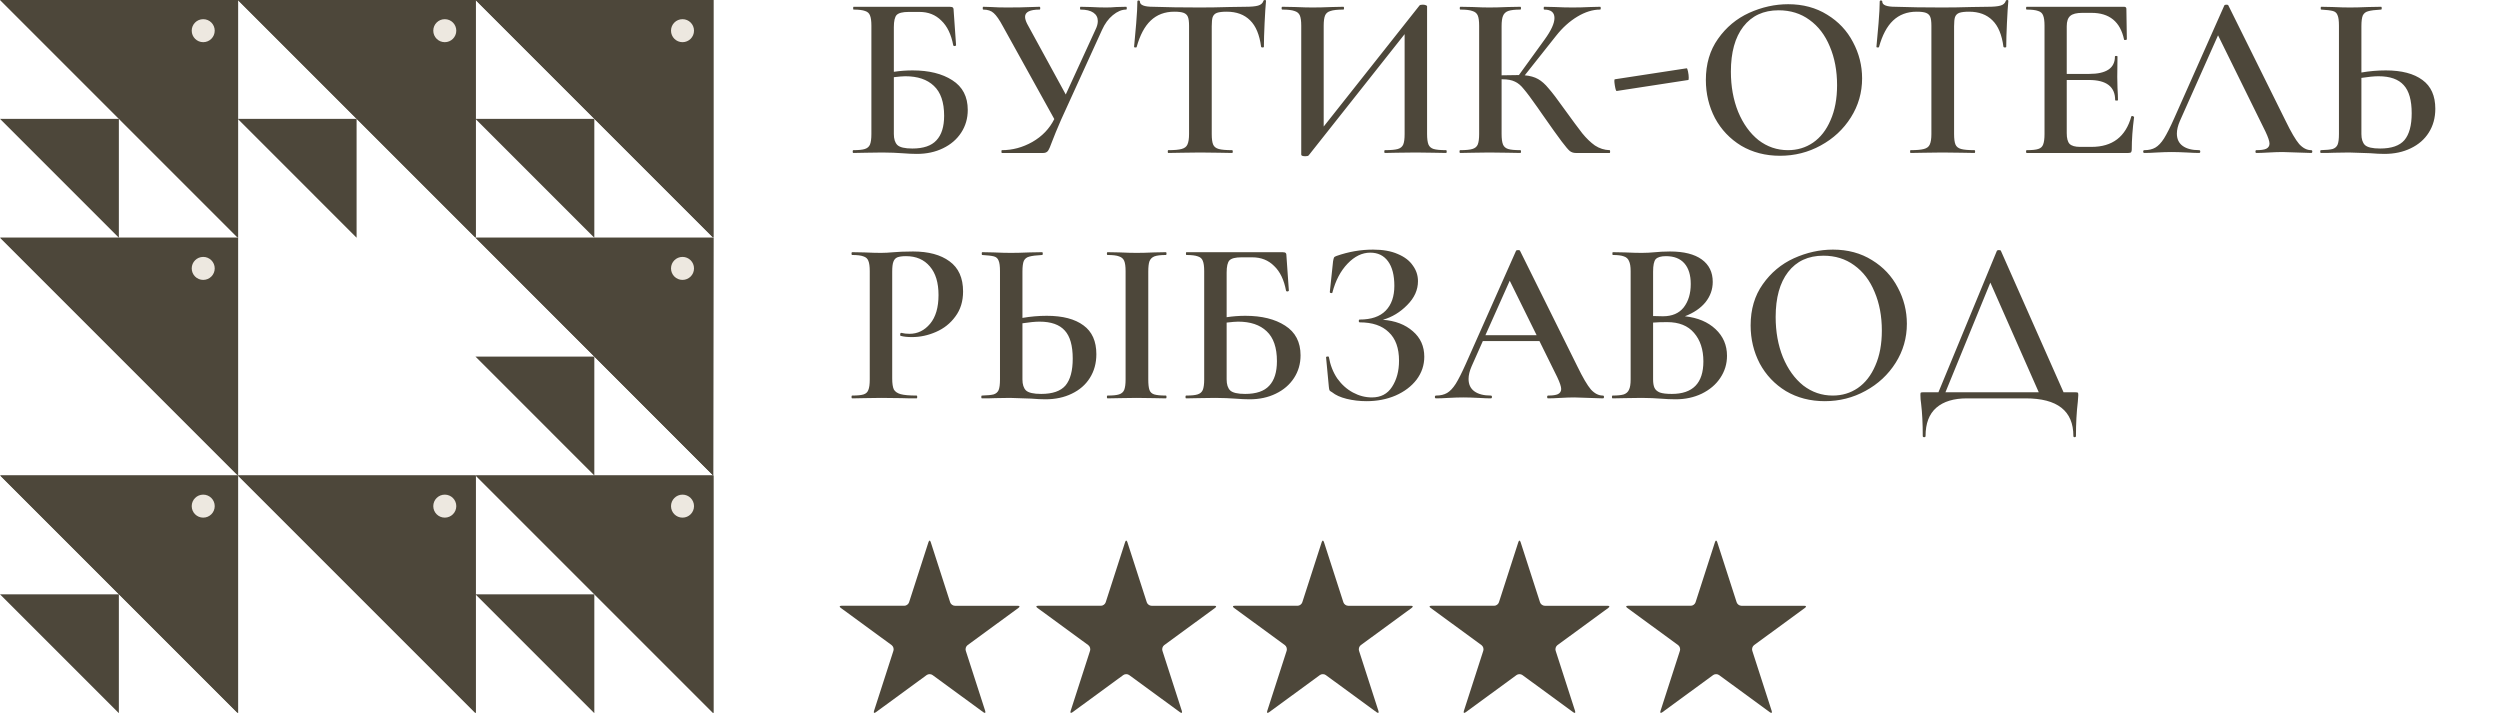 <?xml version="1.0" encoding="UTF-8"?> <svg xmlns="http://www.w3.org/2000/svg" width="652" height="186" viewBox="0 0 652 186" fill="none"> <path d="M237.995 18.361C242.265 18.361 245.722 19.215 248.365 20.923C251.049 22.631 252.391 25.213 252.391 28.67C252.391 30.866 251.822 32.838 250.683 34.587C249.544 36.336 247.958 37.698 245.925 38.674C243.932 39.65 241.655 40.138 239.093 40.138C238.036 40.138 236.734 40.077 235.189 39.955C234.62 39.914 233.888 39.874 232.993 39.833C232.139 39.792 231.183 39.772 230.126 39.772L225.734 39.833C224.961 39.874 223.904 39.894 222.562 39.894C222.44 39.894 222.379 39.772 222.379 39.528C222.379 39.284 222.44 39.162 222.562 39.162C223.945 39.162 224.941 39.06 225.551 38.857C226.202 38.654 226.649 38.267 226.893 37.698C227.137 37.088 227.259 36.173 227.259 34.953V6.71C227.259 5.49 227.137 4.595 226.893 4.026C226.69 3.457 226.263 3.07 225.612 2.867C224.961 2.623 223.965 2.501 222.623 2.501C222.542 2.501 222.501 2.379 222.501 2.135C222.501 1.891 222.542 1.769 222.623 1.769H247.694C248.141 1.769 248.426 1.85 248.548 2.013C248.67 2.135 248.731 2.481 248.731 3.05L249.341 11.773C249.341 11.895 249.219 11.976 248.975 12.017C248.772 12.017 248.65 11.956 248.609 11.834C248.08 8.987 247.043 6.832 245.498 5.368C243.993 3.863 242.102 3.111 239.825 3.111H236.958C235.413 3.111 234.376 3.375 233.847 3.904C233.359 4.433 233.115 5.49 233.115 7.076V18.727C234.742 18.483 236.368 18.361 237.995 18.361ZM237.934 38.735C240.821 38.735 242.916 38.023 244.217 36.6C245.559 35.177 246.23 33.042 246.23 30.195C246.23 26.657 245.335 24.054 243.546 22.387C241.797 20.72 239.317 19.886 236.104 19.886C235.494 19.886 234.498 19.967 233.115 20.13V34.953C233.115 36.254 233.42 37.21 234.03 37.82C234.681 38.43 235.982 38.735 237.934 38.735ZM293.688 1.769C293.81 1.769 293.871 1.891 293.871 2.135C293.871 2.379 293.81 2.501 293.688 2.501C292.55 2.501 291.391 2.989 290.211 3.965C289.073 4.9 288.137 6.181 287.405 7.808L276.73 31.232C275.673 33.672 274.9 35.543 274.412 36.844C273.965 38.105 273.599 38.938 273.314 39.345C273.03 39.711 272.623 39.894 272.094 39.894H261.297C261.216 39.894 261.175 39.772 261.175 39.528C261.175 39.284 261.216 39.162 261.297 39.162C264.063 39.162 266.706 38.45 269.227 37.027C271.789 35.563 273.701 33.57 274.961 31.049L261.541 6.832C260.647 5.165 259.854 4.026 259.162 3.416C258.512 2.806 257.597 2.501 256.417 2.501C256.336 2.501 256.295 2.379 256.295 2.135C256.295 1.891 256.336 1.769 256.417 1.769L258.43 1.83C259.65 1.911 261.074 1.952 262.7 1.952C265.1 1.952 267.235 1.911 269.105 1.83C269.634 1.789 270.305 1.769 271.118 1.769C271.24 1.769 271.301 1.891 271.301 2.135C271.301 2.379 271.24 2.501 271.118 2.501C268.597 2.501 267.336 3.131 267.336 4.392C267.336 4.88 267.519 5.49 267.885 6.222L277.95 24.644L285.697 7.747C286.104 6.934 286.307 6.181 286.307 5.49C286.307 4.555 285.921 3.823 285.148 3.294C284.376 2.765 283.257 2.501 281.793 2.501C281.712 2.501 281.671 2.379 281.671 2.135C281.671 1.891 281.712 1.769 281.793 1.769L284.477 1.83C285.941 1.911 287.283 1.952 288.503 1.952C289.317 1.952 290.211 1.911 291.187 1.83L293.688 1.769ZM306.262 3.05C303.781 3.05 301.727 3.823 300.101 5.368C298.515 6.873 297.295 9.17 296.441 12.261C296.441 12.342 296.319 12.383 296.075 12.383C295.871 12.383 295.77 12.322 295.77 12.2C295.932 10.614 296.115 8.581 296.319 6.1C296.522 3.579 296.624 1.688 296.624 0.427C296.624 0.224 296.725 0.122 296.929 0.122C297.173 0.122 297.295 0.224 297.295 0.427C297.295 1.322 298.433 1.769 300.711 1.769C304.208 1.891 308.295 1.952 312.972 1.952C315.371 1.952 317.913 1.911 320.597 1.83L324.745 1.769C326.29 1.769 327.408 1.667 328.1 1.464C328.832 1.261 329.299 0.854 329.503 0.244C329.543 0.081 329.665 0 329.869 0C330.072 0 330.174 0.081 330.174 0.244C330.052 1.505 329.93 3.416 329.808 5.978C329.686 8.54 329.625 10.614 329.625 12.2C329.625 12.322 329.503 12.383 329.259 12.383C329.055 12.383 328.933 12.322 328.893 12.2C328.486 9.069 327.53 6.771 326.026 5.307C324.521 3.802 322.488 3.05 319.926 3.05C318.787 3.05 317.933 3.152 317.364 3.355C316.835 3.558 316.469 3.924 316.266 4.453C316.103 4.941 316.022 5.734 316.022 6.832V34.953C316.022 36.214 316.144 37.129 316.388 37.698C316.632 38.267 317.12 38.654 317.852 38.857C318.584 39.06 319.743 39.162 321.329 39.162C321.451 39.162 321.512 39.284 321.512 39.528C321.512 39.772 321.451 39.894 321.329 39.894C319.905 39.894 318.787 39.874 317.974 39.833L312.972 39.772L308.214 39.833C307.36 39.874 306.18 39.894 304.676 39.894C304.594 39.894 304.554 39.772 304.554 39.528C304.554 39.284 304.594 39.162 304.676 39.162C306.262 39.162 307.421 39.06 308.153 38.857C308.925 38.654 309.434 38.267 309.678 37.698C309.962 37.088 310.105 36.173 310.105 34.953V6.71C310.105 5.653 310.003 4.88 309.8 4.392C309.596 3.904 309.23 3.558 308.702 3.355C308.173 3.152 307.36 3.05 306.262 3.05ZM377.122 39.162C377.244 39.162 377.305 39.284 377.305 39.528C377.305 39.772 377.244 39.894 377.122 39.894C375.74 39.894 374.642 39.874 373.828 39.833L369.253 39.772L364.129 39.833C363.397 39.874 362.421 39.894 361.201 39.894C361.079 39.894 361.018 39.772 361.018 39.528C361.018 39.284 361.079 39.162 361.201 39.162C362.747 39.162 363.865 39.06 364.556 38.857C365.248 38.654 365.715 38.267 365.959 37.698C366.203 37.129 366.325 36.214 366.325 34.953V8.906L341.315 40.504C341.193 40.667 340.909 40.748 340.461 40.748C339.729 40.748 339.363 40.606 339.363 40.321V6.71C339.363 5.49 339.241 4.595 338.997 4.026C338.753 3.457 338.286 3.07 337.594 2.867C336.944 2.623 335.886 2.501 334.422 2.501C334.3 2.501 334.239 2.379 334.239 2.135C334.239 1.891 334.3 1.769 334.422 1.769L337.716 1.83C339.668 1.911 341.193 1.952 342.291 1.952C343.755 1.952 345.463 1.911 347.415 1.83L350.343 1.769C350.465 1.769 350.526 1.891 350.526 2.135C350.526 2.379 350.465 2.501 350.343 2.501C348.798 2.501 347.68 2.623 346.988 2.867C346.297 3.07 345.829 3.457 345.585 4.026C345.341 4.595 345.219 5.49 345.219 6.71V33.001L370.229 1.403C370.351 1.281 370.636 1.22 371.083 1.22C371.368 1.22 371.612 1.261 371.815 1.342C372.059 1.423 372.181 1.525 372.181 1.647V34.953C372.181 36.173 372.303 37.088 372.547 37.698C372.791 38.267 373.239 38.654 373.889 38.857C374.581 39.06 375.658 39.162 377.122 39.162ZM419.799 39.162C419.881 39.162 419.921 39.284 419.921 39.528C419.921 39.772 419.881 39.894 419.799 39.894H410.954C410.385 39.894 409.877 39.731 409.429 39.406C409.023 39.081 408.311 38.247 407.294 36.905C406.278 35.563 404.549 33.143 402.109 29.646L401.011 28.06C399.385 25.742 398.185 24.136 397.412 23.241C396.68 22.306 395.908 21.655 395.094 21.289C394.281 20.882 393.203 20.679 391.861 20.679H391.617V34.953C391.617 36.173 391.739 37.088 391.983 37.698C392.227 38.267 392.675 38.654 393.325 38.857C393.976 39.06 395.033 39.162 396.497 39.162C396.619 39.162 396.68 39.284 396.68 39.528C396.68 39.772 396.619 39.894 396.497 39.894C395.115 39.894 394.017 39.874 393.203 39.833L388.384 39.772L383.992 39.833C383.22 39.874 382.162 39.894 380.82 39.894C380.698 39.894 380.637 39.772 380.637 39.528C380.637 39.284 380.698 39.162 380.82 39.162C382.284 39.162 383.342 39.06 383.992 38.857C384.684 38.654 385.151 38.267 385.395 37.698C385.639 37.088 385.761 36.173 385.761 34.953V6.71C385.761 5.49 385.639 4.595 385.395 4.026C385.151 3.457 384.684 3.07 383.992 2.867C383.342 2.623 382.305 2.501 380.881 2.501C380.759 2.501 380.698 2.379 380.698 2.135C380.698 1.891 380.759 1.769 380.881 1.769L384.053 1.83C385.843 1.911 387.286 1.952 388.384 1.952C389.686 1.952 391.312 1.911 393.264 1.83L396.497 1.769C396.619 1.769 396.68 1.891 396.68 2.135C396.68 2.379 396.619 2.501 396.497 2.501C395.074 2.501 394.017 2.623 393.325 2.867C392.675 3.111 392.227 3.538 391.983 4.148C391.739 4.717 391.617 5.612 391.617 6.832V19.642C392.715 19.601 394.078 19.581 395.704 19.581H396.131L402.841 10.309C404.549 7.95 405.403 6.08 405.403 4.697C405.403 3.233 404.509 2.501 402.719 2.501C402.638 2.501 402.597 2.379 402.597 2.135C402.597 1.891 402.638 1.769 402.719 1.769L405.464 1.83C407.172 1.911 408.718 1.952 410.1 1.952C411.605 1.952 413.171 1.911 414.797 1.83L417.298 1.769C417.42 1.769 417.481 1.891 417.481 2.135C417.481 2.379 417.42 2.501 417.298 2.501C415.387 2.501 413.415 3.111 411.381 4.331C409.348 5.551 407.498 7.218 405.83 9.333L397.656 19.642C399.039 19.764 400.198 20.089 401.133 20.618C402.069 21.147 402.984 21.96 403.878 23.058C404.814 24.115 406.176 25.905 407.965 28.426C410.08 31.354 411.646 33.469 412.662 34.77C413.72 36.071 414.818 37.129 415.956 37.942C417.136 38.715 418.417 39.121 419.799 39.162ZM421.633 23.729C421.47 23.77 421.308 23.282 421.145 22.265C420.982 21.248 420.982 20.72 421.145 20.679L439.872 17.812C439.994 17.771 440.116 18.056 440.238 18.666C440.36 19.276 440.421 19.805 440.421 20.252C440.421 20.659 440.38 20.862 440.299 20.862L421.633 23.729ZM464.225 40.626C460.443 40.626 457.068 39.752 454.099 38.003C451.171 36.214 448.894 33.814 447.267 30.805C445.681 27.755 444.888 24.441 444.888 20.862C444.888 16.673 445.946 13.095 448.06 10.126C450.175 7.117 452.879 4.86 456.173 3.355C459.508 1.85 462.904 1.098 466.36 1.098C470.224 1.098 473.619 2.013 476.547 3.843C479.475 5.632 481.712 8.011 483.257 10.98C484.843 13.949 485.636 17.1 485.636 20.435C485.636 24.136 484.66 27.531 482.708 30.622C480.756 33.713 478.133 36.153 474.839 37.942C471.586 39.731 468.048 40.626 464.225 40.626ZM466.299 39.162C468.739 39.162 470.915 38.511 472.826 37.21C474.778 35.868 476.303 33.916 477.401 31.354C478.54 28.792 479.109 25.742 479.109 22.204C479.109 18.463 478.479 15.108 477.218 12.139C475.998 9.17 474.229 6.852 471.911 5.185C469.634 3.518 466.95 2.684 463.859 2.684C459.915 2.684 456.844 4.107 454.648 6.954C452.493 9.76 451.415 13.664 451.415 18.666C451.415 22.529 452.046 26.027 453.306 29.158C454.608 32.289 456.377 34.75 458.613 36.539C460.891 38.288 463.453 39.162 466.299 39.162ZM499.865 3.05C497.384 3.05 495.331 3.823 493.704 5.368C492.118 6.873 490.898 9.17 490.044 12.261C490.044 12.342 489.922 12.383 489.678 12.383C489.475 12.383 489.373 12.322 489.373 12.2C489.536 10.614 489.719 8.581 489.922 6.1C490.125 3.579 490.227 1.688 490.227 0.427C490.227 0.224 490.329 0.122 490.532 0.122C490.776 0.122 490.898 0.224 490.898 0.427C490.898 1.322 492.037 1.769 494.314 1.769C497.811 1.891 501.898 1.952 506.575 1.952C508.974 1.952 511.516 1.911 514.2 1.83L518.348 1.769C519.893 1.769 521.012 1.667 521.703 1.464C522.435 1.261 522.903 0.854 523.106 0.244C523.147 0.081 523.269 0 523.472 0C523.675 0 523.777 0.081 523.777 0.244C523.655 1.505 523.533 3.416 523.411 5.978C523.289 8.54 523.228 10.614 523.228 12.2C523.228 12.322 523.106 12.383 522.862 12.383C522.659 12.383 522.537 12.322 522.496 12.2C522.089 9.069 521.134 6.771 519.629 5.307C518.124 3.802 516.091 3.05 513.529 3.05C512.39 3.05 511.536 3.152 510.967 3.355C510.438 3.558 510.072 3.924 509.869 4.453C509.706 4.941 509.625 5.734 509.625 6.832V34.953C509.625 36.214 509.747 37.129 509.991 37.698C510.235 38.267 510.723 38.654 511.455 38.857C512.187 39.06 513.346 39.162 514.932 39.162C515.054 39.162 515.115 39.284 515.115 39.528C515.115 39.772 515.054 39.894 514.932 39.894C513.509 39.894 512.39 39.874 511.577 39.833L506.575 39.772L501.817 39.833C500.963 39.874 499.784 39.894 498.279 39.894C498.198 39.894 498.157 39.772 498.157 39.528C498.157 39.284 498.198 39.162 498.279 39.162C499.865 39.162 501.024 39.06 501.756 38.857C502.529 38.654 503.037 38.267 503.281 37.698C503.566 37.088 503.708 36.173 503.708 34.953V6.71C503.708 5.653 503.606 4.88 503.403 4.392C503.2 3.904 502.834 3.558 502.305 3.355C501.776 3.152 500.963 3.05 499.865 3.05ZM555.842 30.378C555.842 30.297 555.923 30.256 556.086 30.256C556.208 30.256 556.309 30.297 556.391 30.378C556.513 30.419 556.574 30.459 556.574 30.5C556.167 33.591 555.964 36.417 555.964 38.979C555.964 39.304 555.903 39.548 555.781 39.711C555.659 39.833 555.415 39.894 555.049 39.894H528.575C528.453 39.894 528.392 39.772 528.392 39.528C528.392 39.284 528.453 39.162 528.575 39.162C529.957 39.162 530.954 39.06 531.564 38.857C532.214 38.654 532.641 38.267 532.845 37.698C533.089 37.088 533.211 36.173 533.211 34.953V6.71C533.211 5.49 533.089 4.595 532.845 4.026C532.641 3.457 532.214 3.07 531.564 2.867C530.913 2.623 529.917 2.501 528.575 2.501C528.453 2.501 528.392 2.379 528.392 2.135C528.392 1.891 528.453 1.769 528.575 1.769H553.951C554.357 1.769 554.561 1.952 554.561 2.318L554.683 10.248C554.683 10.329 554.561 10.39 554.317 10.431C554.113 10.472 553.991 10.431 553.951 10.309C552.975 5.673 550.148 3.355 545.472 3.355H543.032C541.568 3.355 540.531 3.619 539.921 4.148C539.311 4.677 539.006 5.571 539.006 6.832V19.276H544.862C549.335 19.276 551.572 17.771 551.572 14.762C551.572 14.64 551.673 14.579 551.877 14.579C552.121 14.579 552.243 14.64 552.243 14.762L552.182 20.069L552.243 22.936C552.324 24.237 552.365 25.295 552.365 26.108C552.365 26.189 552.243 26.23 551.999 26.23C551.755 26.23 551.633 26.189 551.633 26.108C551.633 22.611 549.355 20.862 544.801 20.862H539.006V34.709C539.006 36.051 539.25 36.986 539.738 37.515C540.266 38.044 541.181 38.308 542.483 38.308H545.472C550.921 38.308 554.378 35.665 555.842 30.378ZM602.743 39.162C602.946 39.162 603.048 39.284 603.048 39.528C603.048 39.772 602.946 39.894 602.743 39.894C601.97 39.894 600.73 39.853 599.022 39.772C597.314 39.691 596.074 39.65 595.301 39.65C594.284 39.65 593.085 39.691 591.702 39.772C590.319 39.853 589.242 39.894 588.469 39.894C588.306 39.894 588.225 39.772 588.225 39.528C588.225 39.284 588.306 39.162 588.469 39.162C589.648 39.162 590.502 39.04 591.031 38.796C591.6 38.511 591.885 38.064 591.885 37.454C591.885 36.844 591.539 35.807 590.848 34.343L578.465 9.211L568.522 31.537C567.993 32.757 567.729 33.855 567.729 34.831C567.729 36.254 568.237 37.332 569.254 38.064C570.271 38.796 571.694 39.162 573.524 39.162C573.727 39.162 573.829 39.284 573.829 39.528C573.829 39.772 573.727 39.894 573.524 39.894C572.792 39.894 571.735 39.853 570.352 39.772C568.807 39.691 567.465 39.65 566.326 39.65C565.228 39.65 563.947 39.691 562.483 39.772C561.182 39.853 560.104 39.894 559.25 39.894C559.047 39.894 558.945 39.772 558.945 39.528C558.945 39.284 559.047 39.162 559.25 39.162C560.389 39.162 561.344 38.938 562.117 38.491C562.89 38.044 563.642 37.251 564.374 36.112C565.106 34.933 565.98 33.204 566.997 30.927L580.112 1.403C580.193 1.281 580.376 1.22 580.661 1.22C580.946 1.22 581.108 1.281 581.149 1.403L596.094 31.537C597.517 34.465 598.697 36.478 599.632 37.576C600.608 38.633 601.645 39.162 602.743 39.162ZM622.198 18.361C626.346 18.361 629.539 19.195 631.775 20.862C634.012 22.489 635.13 24.99 635.13 28.365C635.13 30.724 634.561 32.798 633.422 34.587C632.324 36.336 630.759 37.698 628.725 38.674C626.733 39.65 624.435 40.138 621.832 40.138C620.816 40.138 619.575 40.077 618.111 39.955C614.695 39.833 612.865 39.772 612.621 39.772L608.717 39.833C607.904 39.874 606.765 39.894 605.301 39.894C605.179 39.894 605.118 39.772 605.118 39.528C605.118 39.284 605.179 39.162 605.301 39.162C606.725 39.121 607.741 39.02 608.351 38.857C608.961 38.654 609.388 38.288 609.632 37.759C609.876 37.19 609.998 36.254 609.998 34.953V6.71C609.998 5.409 609.876 4.494 609.632 3.965C609.429 3.396 609.022 3.03 608.412 2.867C607.802 2.704 606.786 2.582 605.362 2.501C605.281 2.501 605.24 2.379 605.24 2.135C605.24 1.891 605.281 1.769 605.362 1.769L608.351 1.83C610.141 1.911 611.645 1.952 612.865 1.952C614.126 1.952 615.732 1.911 617.684 1.83L620.978 1.769C621.1 1.769 621.161 1.891 621.161 2.135C621.161 2.379 621.1 2.501 620.978 2.501C619.433 2.582 618.315 2.725 617.623 2.928C616.973 3.091 616.505 3.457 616.22 4.026C615.976 4.595 615.854 5.531 615.854 6.832V18.91C617.969 18.544 620.084 18.361 622.198 18.361ZM620.734 38.735C623.703 38.735 625.818 38.003 627.078 36.539C628.339 35.034 628.969 32.696 628.969 29.524C628.969 26.149 628.278 23.709 626.895 22.204C625.513 20.659 623.317 19.886 620.307 19.886C619.209 19.886 617.725 20.028 615.854 20.313V34.953C615.854 36.254 616.159 37.21 616.769 37.82C617.42 38.43 618.742 38.735 620.734 38.735ZM232.688 98.709C232.688 100.01 232.83 100.966 233.115 101.576C233.44 102.145 234.03 102.552 234.884 102.796C235.779 103.04 237.161 103.162 239.032 103.162C239.154 103.162 239.215 103.284 239.215 103.528C239.215 103.772 239.154 103.894 239.032 103.894C237.365 103.894 236.063 103.874 235.128 103.833L229.821 103.772L225.429 103.833C224.656 103.874 223.599 103.894 222.257 103.894C222.135 103.894 222.074 103.772 222.074 103.528C222.074 103.284 222.135 103.162 222.257 103.162C223.64 103.162 224.636 103.06 225.246 102.857C225.856 102.654 226.263 102.267 226.466 101.698C226.71 101.129 226.832 100.214 226.832 98.953V70.71C226.832 69.49 226.71 68.595 226.466 68.026C226.263 67.457 225.836 67.07 225.185 66.867C224.575 66.623 223.599 66.501 222.257 66.501C222.135 66.501 222.074 66.379 222.074 66.135C222.074 65.891 222.135 65.769 222.257 65.769L225.429 65.83C227.218 65.911 228.662 65.952 229.76 65.952C230.695 65.952 231.834 65.891 233.176 65.769C233.664 65.728 234.315 65.688 235.128 65.647C235.982 65.606 236.978 65.586 238.117 65.586C242.143 65.586 245.315 66.44 247.633 68.148C249.992 69.856 251.171 72.479 251.171 76.017C251.171 78.579 250.5 80.755 249.158 82.544C247.857 84.333 246.169 85.675 244.095 86.57C242.062 87.465 239.967 87.912 237.812 87.912C236.673 87.912 235.718 87.81 234.945 87.607C234.823 87.607 234.762 87.505 234.762 87.302C234.762 87.18 234.782 87.058 234.823 86.936C234.904 86.814 234.986 86.773 235.067 86.814C235.718 86.977 236.429 87.058 237.202 87.058C239.317 87.058 241.106 86.184 242.57 84.435C244.034 82.686 244.766 80.185 244.766 76.932C244.766 73.719 244.014 71.239 242.509 69.49C241.004 67.701 238.93 66.806 236.287 66.806C235.311 66.806 234.559 66.908 234.03 67.111C233.542 67.314 233.196 67.701 232.993 68.27C232.79 68.799 232.688 69.653 232.688 70.832V98.709ZM272.997 82.361C277.145 82.361 280.337 83.195 282.574 84.862C284.811 86.489 285.929 88.99 285.929 92.365C285.929 94.724 285.36 96.798 284.221 98.587C283.123 100.336 281.557 101.698 279.524 102.674C277.531 103.65 275.234 104.138 272.631 104.138C271.614 104.138 270.374 104.077 268.91 103.955C265.494 103.833 263.664 103.772 263.42 103.772L259.516 103.833C258.703 103.874 257.564 103.894 256.1 103.894C255.978 103.894 255.917 103.772 255.917 103.528C255.917 103.284 255.978 103.162 256.1 103.162C257.523 103.121 258.54 103.02 259.15 102.857C259.76 102.654 260.187 102.288 260.431 101.759C260.675 101.19 260.797 100.254 260.797 98.953V70.71C260.797 69.409 260.675 68.494 260.431 67.965C260.228 67.396 259.821 67.03 259.211 66.867C258.601 66.704 257.584 66.582 256.161 66.501C256.08 66.501 256.039 66.379 256.039 66.135C256.039 65.891 256.08 65.769 256.161 65.769L259.15 65.83C260.939 65.911 262.444 65.952 263.664 65.952C264.925 65.952 266.531 65.911 268.483 65.83L271.777 65.769C271.899 65.769 271.96 65.891 271.96 66.135C271.96 66.379 271.899 66.501 271.777 66.501C270.232 66.582 269.113 66.725 268.422 66.928C267.771 67.091 267.304 67.457 267.019 68.026C266.775 68.595 266.653 69.531 266.653 70.832V82.91C268.768 82.544 270.882 82.361 272.997 82.361ZM304.046 103.162C304.168 103.162 304.229 103.284 304.229 103.528C304.229 103.772 304.168 103.894 304.046 103.894C302.745 103.894 301.708 103.874 300.935 103.833L296.421 103.772L292.029 103.833C291.256 103.874 290.199 103.894 288.857 103.894C288.735 103.894 288.674 103.772 288.674 103.528C288.674 103.284 288.735 103.162 288.857 103.162C290.24 103.162 291.236 103.06 291.846 102.857C292.497 102.654 292.944 102.267 293.188 101.698C293.432 101.088 293.554 100.173 293.554 98.953V70.71C293.554 69.49 293.432 68.595 293.188 68.026C292.944 67.457 292.497 67.07 291.846 66.867C291.236 66.623 290.24 66.501 288.857 66.501C288.735 66.501 288.674 66.379 288.674 66.135C288.674 65.891 288.735 65.769 288.857 65.769L292.029 65.83C293.818 65.911 295.282 65.952 296.421 65.952C297.682 65.952 299.207 65.911 300.996 65.83L304.046 65.769C304.168 65.769 304.229 65.891 304.229 66.135C304.229 66.379 304.168 66.501 304.046 66.501C302.704 66.501 301.708 66.623 301.057 66.867C300.447 67.111 300.02 67.538 299.776 68.148C299.573 68.717 299.471 69.612 299.471 70.832V98.953C299.471 100.214 299.573 101.129 299.776 101.698C299.979 102.267 300.386 102.654 300.996 102.857C301.647 103.06 302.663 103.162 304.046 103.162ZM271.533 102.735C274.502 102.735 276.616 102.003 277.877 100.539C279.138 99.034 279.768 96.696 279.768 93.524C279.768 90.149 279.077 87.709 277.694 86.204C276.311 84.659 274.115 83.886 271.106 83.886C270.008 83.886 268.524 84.028 266.653 84.313V98.953C266.653 100.254 266.958 101.21 267.568 101.82C268.219 102.43 269.54 102.735 271.533 102.735ZM324.789 82.361C329.059 82.361 332.516 83.215 335.159 84.923C337.843 86.631 339.185 89.213 339.185 92.67C339.185 94.866 338.616 96.838 337.477 98.587C336.338 100.336 334.752 101.698 332.719 102.674C330.726 103.65 328.449 104.138 325.887 104.138C324.83 104.138 323.528 104.077 321.983 103.955C321.414 103.914 320.682 103.874 319.787 103.833C318.933 103.792 317.977 103.772 316.92 103.772L312.528 103.833C311.755 103.874 310.698 103.894 309.356 103.894C309.234 103.894 309.173 103.772 309.173 103.528C309.173 103.284 309.234 103.162 309.356 103.162C310.739 103.162 311.735 103.06 312.345 102.857C312.996 102.654 313.443 102.267 313.687 101.698C313.931 101.088 314.053 100.173 314.053 98.953V70.71C314.053 69.49 313.931 68.595 313.687 68.026C313.484 67.457 313.057 67.07 312.406 66.867C311.755 66.623 310.759 66.501 309.417 66.501C309.336 66.501 309.295 66.379 309.295 66.135C309.295 65.891 309.336 65.769 309.417 65.769H334.488C334.935 65.769 335.22 65.85 335.342 66.013C335.464 66.135 335.525 66.481 335.525 67.05L336.135 75.773C336.135 75.895 336.013 75.976 335.769 76.017C335.566 76.017 335.444 75.956 335.403 75.834C334.874 72.987 333.837 70.832 332.292 69.368C330.787 67.863 328.896 67.111 326.619 67.111H323.752C322.207 67.111 321.17 67.375 320.641 67.904C320.153 68.433 319.909 69.49 319.909 71.076V82.727C321.536 82.483 323.162 82.361 324.789 82.361ZM324.728 102.735C327.615 102.735 329.71 102.023 331.011 100.6C332.353 99.177 333.024 97.042 333.024 94.195C333.024 90.657 332.129 88.054 330.34 86.387C328.591 84.72 326.111 83.886 322.898 83.886C322.288 83.886 321.292 83.967 319.909 84.13V98.953C319.909 100.254 320.214 101.21 320.824 101.82C321.475 102.43 322.776 102.735 324.728 102.735ZM360.657 83.398C363.87 83.642 366.473 84.638 368.465 86.387C370.458 88.095 371.454 90.311 371.454 93.036C371.454 95.232 370.783 97.225 369.441 99.014C368.099 100.763 366.269 102.145 363.951 103.162C361.674 104.138 359.153 104.626 356.387 104.626C354.598 104.626 352.87 104.423 351.202 104.016C349.576 103.609 348.315 103.04 347.42 102.308C347.054 102.105 346.831 101.942 346.749 101.82C346.668 101.657 346.607 101.352 346.566 100.905L345.834 93.158C345.834 93.077 345.936 93.016 346.139 92.975C346.383 92.934 346.526 92.975 346.566 93.097C346.932 95.212 347.664 97.082 348.762 98.709C349.901 100.295 351.263 101.515 352.849 102.369C354.435 103.223 356.082 103.65 357.79 103.65C360.108 103.65 361.857 102.735 363.036 100.905C364.256 99.034 364.866 96.757 364.866 94.073C364.866 90.779 363.972 88.298 362.182 86.631C360.434 84.923 357.912 84.069 354.618 84.069C354.456 84.069 354.374 83.947 354.374 83.703C354.374 83.459 354.456 83.337 354.618 83.337C357.628 83.337 359.885 82.564 361.389 81.019C362.894 79.474 363.646 77.318 363.646 74.553C363.646 71.788 363.097 69.653 361.999 68.148C360.901 66.643 359.356 65.891 357.363 65.891C355.249 65.891 353.276 66.847 351.446 68.758C349.616 70.669 348.295 73.191 347.481 76.322C347.481 76.403 347.4 76.444 347.237 76.444C347.156 76.444 347.054 76.424 346.932 76.383C346.851 76.302 346.81 76.241 346.81 76.2L347.664 68.148C347.746 67.66 347.827 67.335 347.908 67.172C347.99 67.009 348.213 66.867 348.579 66.745C351.711 65.647 354.883 65.098 358.095 65.098C360.657 65.098 362.813 65.484 364.561 66.257C366.31 66.989 367.611 67.985 368.465 69.246C369.36 70.466 369.807 71.828 369.807 73.333C369.807 75.61 368.872 77.684 367.001 79.555C365.171 81.426 363.057 82.707 360.657 83.398ZM418.016 103.162C418.219 103.162 418.321 103.284 418.321 103.528C418.321 103.772 418.219 103.894 418.016 103.894C417.243 103.894 416.003 103.853 414.295 103.772C412.587 103.691 411.346 103.65 410.574 103.65C409.557 103.65 408.357 103.691 406.975 103.772C405.592 103.853 404.514 103.894 403.742 103.894C403.579 103.894 403.498 103.772 403.498 103.528C403.498 103.284 403.579 103.162 403.742 103.162C404.921 103.162 405.775 103.04 406.304 102.796C406.873 102.511 407.158 102.064 407.158 101.454C407.158 100.844 406.812 99.807 406.121 98.343L401.485 88.949H386.723L383.795 95.537C383.266 96.757 383.002 97.855 383.002 98.831C383.002 100.254 383.51 101.332 384.527 102.064C385.543 102.796 386.967 103.162 388.797 103.162C389 103.162 389.102 103.284 389.102 103.528C389.102 103.772 389 103.894 388.797 103.894C388.065 103.894 387.007 103.853 385.625 103.772C384.079 103.691 382.737 103.65 381.599 103.65C380.501 103.65 379.22 103.691 377.756 103.772C376.454 103.853 375.377 103.894 374.523 103.894C374.319 103.894 374.218 103.772 374.218 103.528C374.218 103.284 374.319 103.162 374.523 103.162C375.661 103.162 376.617 102.938 377.39 102.491C378.162 102.044 378.915 101.251 379.647 100.112C380.379 98.933 381.253 97.204 382.27 94.927L395.385 65.403C395.466 65.281 395.649 65.22 395.934 65.22C396.218 65.22 396.381 65.281 396.422 65.403L411.367 95.537C412.79 98.465 413.969 100.478 414.905 101.576C415.881 102.633 416.918 103.162 418.016 103.162ZM387.394 87.424H400.753L393.738 73.211L387.394 87.424ZM439.423 82.483C442.757 82.849 445.421 83.967 447.414 85.838C449.406 87.709 450.403 90.027 450.403 92.792C450.403 94.907 449.813 96.838 448.634 98.587C447.495 100.295 445.889 101.657 443.815 102.674C441.781 103.65 439.504 104.138 436.983 104.138C435.803 104.138 434.441 104.077 432.896 103.955C432.367 103.914 431.696 103.874 430.883 103.833C430.069 103.792 429.154 103.772 428.138 103.772L423.746 103.833C422.973 103.874 421.916 103.894 420.574 103.894C420.452 103.894 420.391 103.772 420.391 103.528C420.391 103.284 420.452 103.162 420.574 103.162C421.875 103.162 422.851 103.06 423.502 102.857C424.152 102.613 424.6 102.206 424.844 101.637C425.128 101.068 425.271 100.173 425.271 98.953V70.71C425.271 69.531 425.128 68.656 424.844 68.087C424.6 67.477 424.152 67.07 423.502 66.867C422.892 66.623 421.936 66.501 420.635 66.501C420.553 66.501 420.513 66.379 420.513 66.135C420.513 65.891 420.553 65.769 420.635 65.769L423.807 65.83C425.596 65.911 427.04 65.952 428.138 65.952C429.276 65.952 430.476 65.891 431.737 65.769C432.184 65.728 432.713 65.688 433.323 65.647C433.973 65.606 434.705 65.586 435.519 65.586C439.138 65.586 441.903 66.277 443.815 67.66C445.726 69.043 446.682 70.995 446.682 73.516C446.682 75.468 446.051 77.237 444.791 78.823C443.53 80.368 441.741 81.588 439.423 82.483ZM434.482 66.806C433.18 66.806 432.286 67.07 431.798 67.599C431.35 68.128 431.127 69.205 431.127 70.832V82.422L433.689 82.483C436.088 82.483 437.898 81.71 439.118 80.165C440.338 78.579 440.948 76.546 440.948 74.065C440.948 71.747 440.399 69.958 439.301 68.697C438.203 67.436 436.596 66.806 434.482 66.806ZM436.007 102.735C441.497 102.735 444.242 99.909 444.242 94.256C444.242 91.165 443.428 88.685 441.802 86.814C440.216 84.943 437.877 84.008 434.787 84.008C433.323 84.008 432.103 84.049 431.127 84.13V98.953C431.127 99.888 431.249 100.62 431.493 101.149C431.737 101.678 432.204 102.084 432.896 102.369C433.587 102.613 434.624 102.735 436.007 102.735ZM475.901 104.626C472.119 104.626 468.744 103.752 465.775 102.003C462.847 100.214 460.57 97.814 458.943 94.805C457.357 91.755 456.564 88.441 456.564 84.862C456.564 80.673 457.622 77.095 459.736 74.126C461.851 71.117 464.555 68.86 467.849 67.355C471.184 65.85 474.58 65.098 478.036 65.098C481.9 65.098 485.295 66.013 488.223 67.843C491.151 69.632 493.388 72.011 494.933 74.98C496.519 77.949 497.312 81.1 497.312 84.435C497.312 88.136 496.336 91.531 494.384 94.622C492.432 97.713 489.809 100.153 486.515 101.942C483.262 103.731 479.724 104.626 475.901 104.626ZM477.975 103.162C480.415 103.162 482.591 102.511 484.502 101.21C486.454 99.868 487.979 97.916 489.077 95.354C490.216 92.792 490.785 89.742 490.785 86.204C490.785 82.463 490.155 79.108 488.894 76.139C487.674 73.17 485.905 70.852 483.587 69.185C481.31 67.518 478.626 66.684 475.535 66.684C471.591 66.684 468.52 68.107 466.324 70.954C464.169 73.76 463.091 77.664 463.091 82.666C463.091 86.529 463.722 90.027 464.982 93.158C466.284 96.289 468.053 98.75 470.289 100.539C472.567 102.288 475.129 103.162 477.975 103.162ZM541.287 102.308C541.653 102.308 541.857 102.349 541.897 102.43C541.979 102.471 542.019 102.674 542.019 103.04C542.019 103.284 541.979 103.853 541.897 104.748C541.572 107.473 541.409 110.462 541.409 113.715C541.409 113.918 541.287 114.02 541.043 114.02C540.84 114.02 540.738 113.918 540.738 113.715C540.738 107.168 536.59 103.894 528.294 103.894H512.983C509.527 103.894 506.863 104.707 504.992 106.334C503.122 107.961 502.186 110.421 502.186 113.715C502.186 113.918 502.064 114.02 501.82 114.02C501.576 114.02 501.454 113.918 501.454 113.715C501.454 110.462 501.312 107.656 501.027 105.297C500.905 104.524 500.844 103.772 500.844 103.04C500.844 102.715 500.865 102.511 500.905 102.43C500.987 102.349 501.17 102.308 501.454 102.308H505.541L520.791 65.403C520.873 65.281 521.035 65.22 521.279 65.22C521.605 65.22 521.788 65.281 521.828 65.403L538.176 102.308H541.287ZM507.371 102.308H531.71L519.083 73.699L507.371 102.308Z" fill="#4D473A"></path> <path fill-rule="evenodd" clip-rule="evenodd" d="M124.109 0H186.109V62L124.109 0Z" fill="#4D473A"></path> <path fill-rule="evenodd" clip-rule="evenodd" d="M124.109 62H186.109L186.001 124L124.109 62Z" fill="#4D473A"></path> <path fill-rule="evenodd" clip-rule="evenodd" d="M124.109 124H186.109V186L124.109 124Z" fill="#4D473A"></path> <path fill-rule="evenodd" clip-rule="evenodd" d="M62.109 124H124.109V186L62.109 124Z" fill="#4D473A"></path> <path fill-rule="evenodd" clip-rule="evenodd" d="M0.109 124H62.109V186L0.109 124Z" fill="#4D473A"></path> <path fill-rule="evenodd" clip-rule="evenodd" d="M0.109 62H62.109V124L0.109 62Z" fill="#4D473A"></path> <path fill-rule="evenodd" clip-rule="evenodd" d="M0.109 0H62.109V62L0.109 0Z" fill="#4D473A"></path> <path fill-rule="evenodd" clip-rule="evenodd" d="M62.109 0H124.109V62L62.109 0Z" fill="#4D473A"></path> <path d="M186 0H124L186 62V0Z" fill="#4D473A"></path> <path d="M186 62H124L186 124V62Z" fill="#4D473A"></path> <path d="M186 124H124L186 186V124Z" fill="#4D473A"></path> <path d="M124 124H62L124 186V124Z" fill="#4D473A"></path> <path d="M62 124H0L62 186V124Z" fill="#4D473A"></path> <path d="M62 62H0L62 124V62Z" fill="#4D473A"></path> <path d="M62 0H0L62 62V0Z" fill="#4D473A"></path> <path d="M124 0H62L124 62V0Z" fill="#4D473A"></path> <path d="M155 31H124L155 62V31Z" fill="#4D473A"></path> <path d="M93 31H62L93 62V31Z" fill="#4D473A"></path> <path d="M31 31H0L31 62V31Z" fill="#4D473A"></path> <path d="M31 155H0L31 186V155Z" fill="#4D473A"></path> <path d="M155 155H124L155 186V155Z" fill="#4D473A"></path> <path d="M155 93H124L155 124V93Z" fill="#4D473A"></path> <path d="M178 11C179.657 11 181 9.657 181 8C181 6.343 179.657 5 178 5C176.343 5 175 6.343 175 8C175 9.657 176.343 11 178 11Z" fill="#EDE8E0"></path> <path d="M116 11C117.657 11 119 9.657 119 8C119 6.343 117.657 5 116 5C114.343 5 113 6.343 113 8C113 9.657 114.343 11 116 11Z" fill="#EDE8E0"></path> <path d="M53 11C54.657 11 56 9.657 56 8C56 6.343 54.657 5 53 5C51.343 5 50 6.343 50 8C50 9.657 51.343 11 53 11Z" fill="#EDE8E0"></path> <path d="M53 73C54.657 73 56 71.657 56 70C56 68.343 54.657 67 53 67C51.343 67 50 68.343 50 70C50 71.657 51.343 73 53 73Z" fill="#EDE8E0"></path> <path d="M53 135C54.657 135 56 133.657 56 132C56 130.343 54.657 129 53 129C51.343 129 50 130.343 50 132C50 133.657 51.343 135 53 135Z" fill="#EDE8E0"></path> <path d="M116 135C117.657 135 119 133.657 119 132C119 130.343 117.657 129 116 129C114.343 129 113 130.343 113 132C113 133.657 114.343 135 116 135Z" fill="#EDE8E0"></path> <path d="M178 135C179.657 135 181 133.657 181 132C181 130.343 179.657 129 178 129C176.343 129 175 130.343 175 132C175 133.657 176.343 135 178 135Z" fill="#EDE8E0"></path> <path d="M178 73C179.657 73 181 71.657 181 70C181 68.343 179.657 67 178 67C176.343 67 175 68.343 175 70C175 71.657 176.343 73 178 73Z" fill="#EDE8E0"></path> <path d="M249.03 157.984C248.512 157.984 247.962 157.581 247.802 157.085L242.732 141.372C242.571 140.876 242.312 140.876 242.152 141.372L237.083 157.085C236.922 157.581 236.372 157.984 235.854 157.984H219.448C218.93 157.984 218.849 158.232 219.269 158.539L232.541 168.249C232.96 168.556 233.171 169.207 233.01 169.703L227.941 185.415C227.781 185.911 227.991 186.065 228.41 185.758L241.683 176.049C242.102 175.742 242.782 175.742 243.201 176.049L256.473 185.759C256.893 186.066 257.103 185.912 256.943 185.416L251.873 169.704C251.713 169.208 251.923 168.557 252.343 168.25L265.615 158.54C266.034 158.233 265.954 157.985 265.436 157.985H249.03V157.984Z" fill="#4D473A"></path> <path d="M300.311 157.984C299.793 157.984 299.244 157.581 299.083 157.085L294.013 141.372C293.853 140.876 293.594 140.876 293.433 141.372L288.364 157.085C288.204 157.581 287.654 157.984 287.136 157.984H270.729C270.211 157.984 270.13 158.232 270.55 158.539L283.822 168.249C284.242 168.556 284.452 169.207 284.291 169.703L279.222 185.415C279.062 185.911 279.272 186.065 279.692 185.758L292.964 176.049C293.383 175.742 294.063 175.742 294.482 176.049L307.755 185.759C308.174 186.066 308.384 185.912 308.224 185.416L303.155 169.704C302.994 169.208 303.204 168.557 303.624 168.25L316.897 158.54C317.316 158.233 317.235 157.985 316.717 157.985H300.311V157.984Z" fill="#4D473A"></path> <path d="M351.585 157.984C351.067 157.984 350.518 157.581 350.356 157.085L345.287 141.372C345.126 140.876 344.868 140.876 344.707 141.372L339.637 157.085C339.477 157.581 338.928 157.984 338.409 157.984H322.003C321.485 157.984 321.404 158.232 321.823 158.539L335.096 168.249C335.516 168.556 335.725 169.207 335.565 169.703L330.496 185.415C330.336 185.911 330.546 186.065 330.966 185.758L344.238 176.049C344.657 175.742 345.337 175.742 345.756 176.049L359.028 185.759C359.447 186.066 359.658 185.912 359.498 185.416L354.429 169.704C354.268 169.208 354.478 168.557 354.897 168.25L368.17 158.54C368.59 158.233 368.508 157.985 367.991 157.985H351.585V157.984Z" fill="#4D473A"></path> <path d="M402.867 157.984C402.348 157.984 401.799 157.581 401.638 157.085L396.568 141.372C396.407 140.876 396.149 140.876 395.988 141.372L390.919 157.085C390.758 157.581 390.209 157.984 389.691 157.984H373.284C372.766 157.984 372.685 158.232 373.105 158.539L386.378 168.249C386.797 168.556 387.007 169.207 386.846 169.703L381.777 185.415C381.617 185.911 381.828 186.065 382.247 185.758L395.519 176.049C395.938 175.742 396.618 175.742 397.037 176.049L410.309 185.759C410.729 186.066 410.939 185.912 410.779 185.416L405.71 169.704C405.55 169.208 405.759 168.557 406.179 168.25L419.452 158.54C419.871 158.233 419.79 157.985 419.272 157.985H402.867V157.984Z" fill="#4D473A"></path> <path d="M454.148 157.984C453.63 157.984 453.08 157.581 452.919 157.085L447.849 141.372C447.688 140.876 447.429 140.876 447.269 141.372L442.2 157.085C442.04 157.581 441.49 157.984 440.972 157.984H424.565C424.047 157.984 423.966 158.232 424.386 158.539L437.659 168.249C438.078 168.556 438.288 169.207 438.128 169.703L433.058 185.415C432.898 185.911 433.109 186.065 433.528 185.758L446.8 176.049C447.22 175.742 447.899 175.742 448.319 176.049L461.591 185.759C462.01 186.066 462.221 185.912 462.06 185.416L456.991 169.704C456.831 169.208 457.041 168.557 457.46 168.25L470.732 158.54C471.152 158.233 471.071 157.985 470.553 157.985H454.148V157.984Z" fill="#4D473A"></path> </svg> 